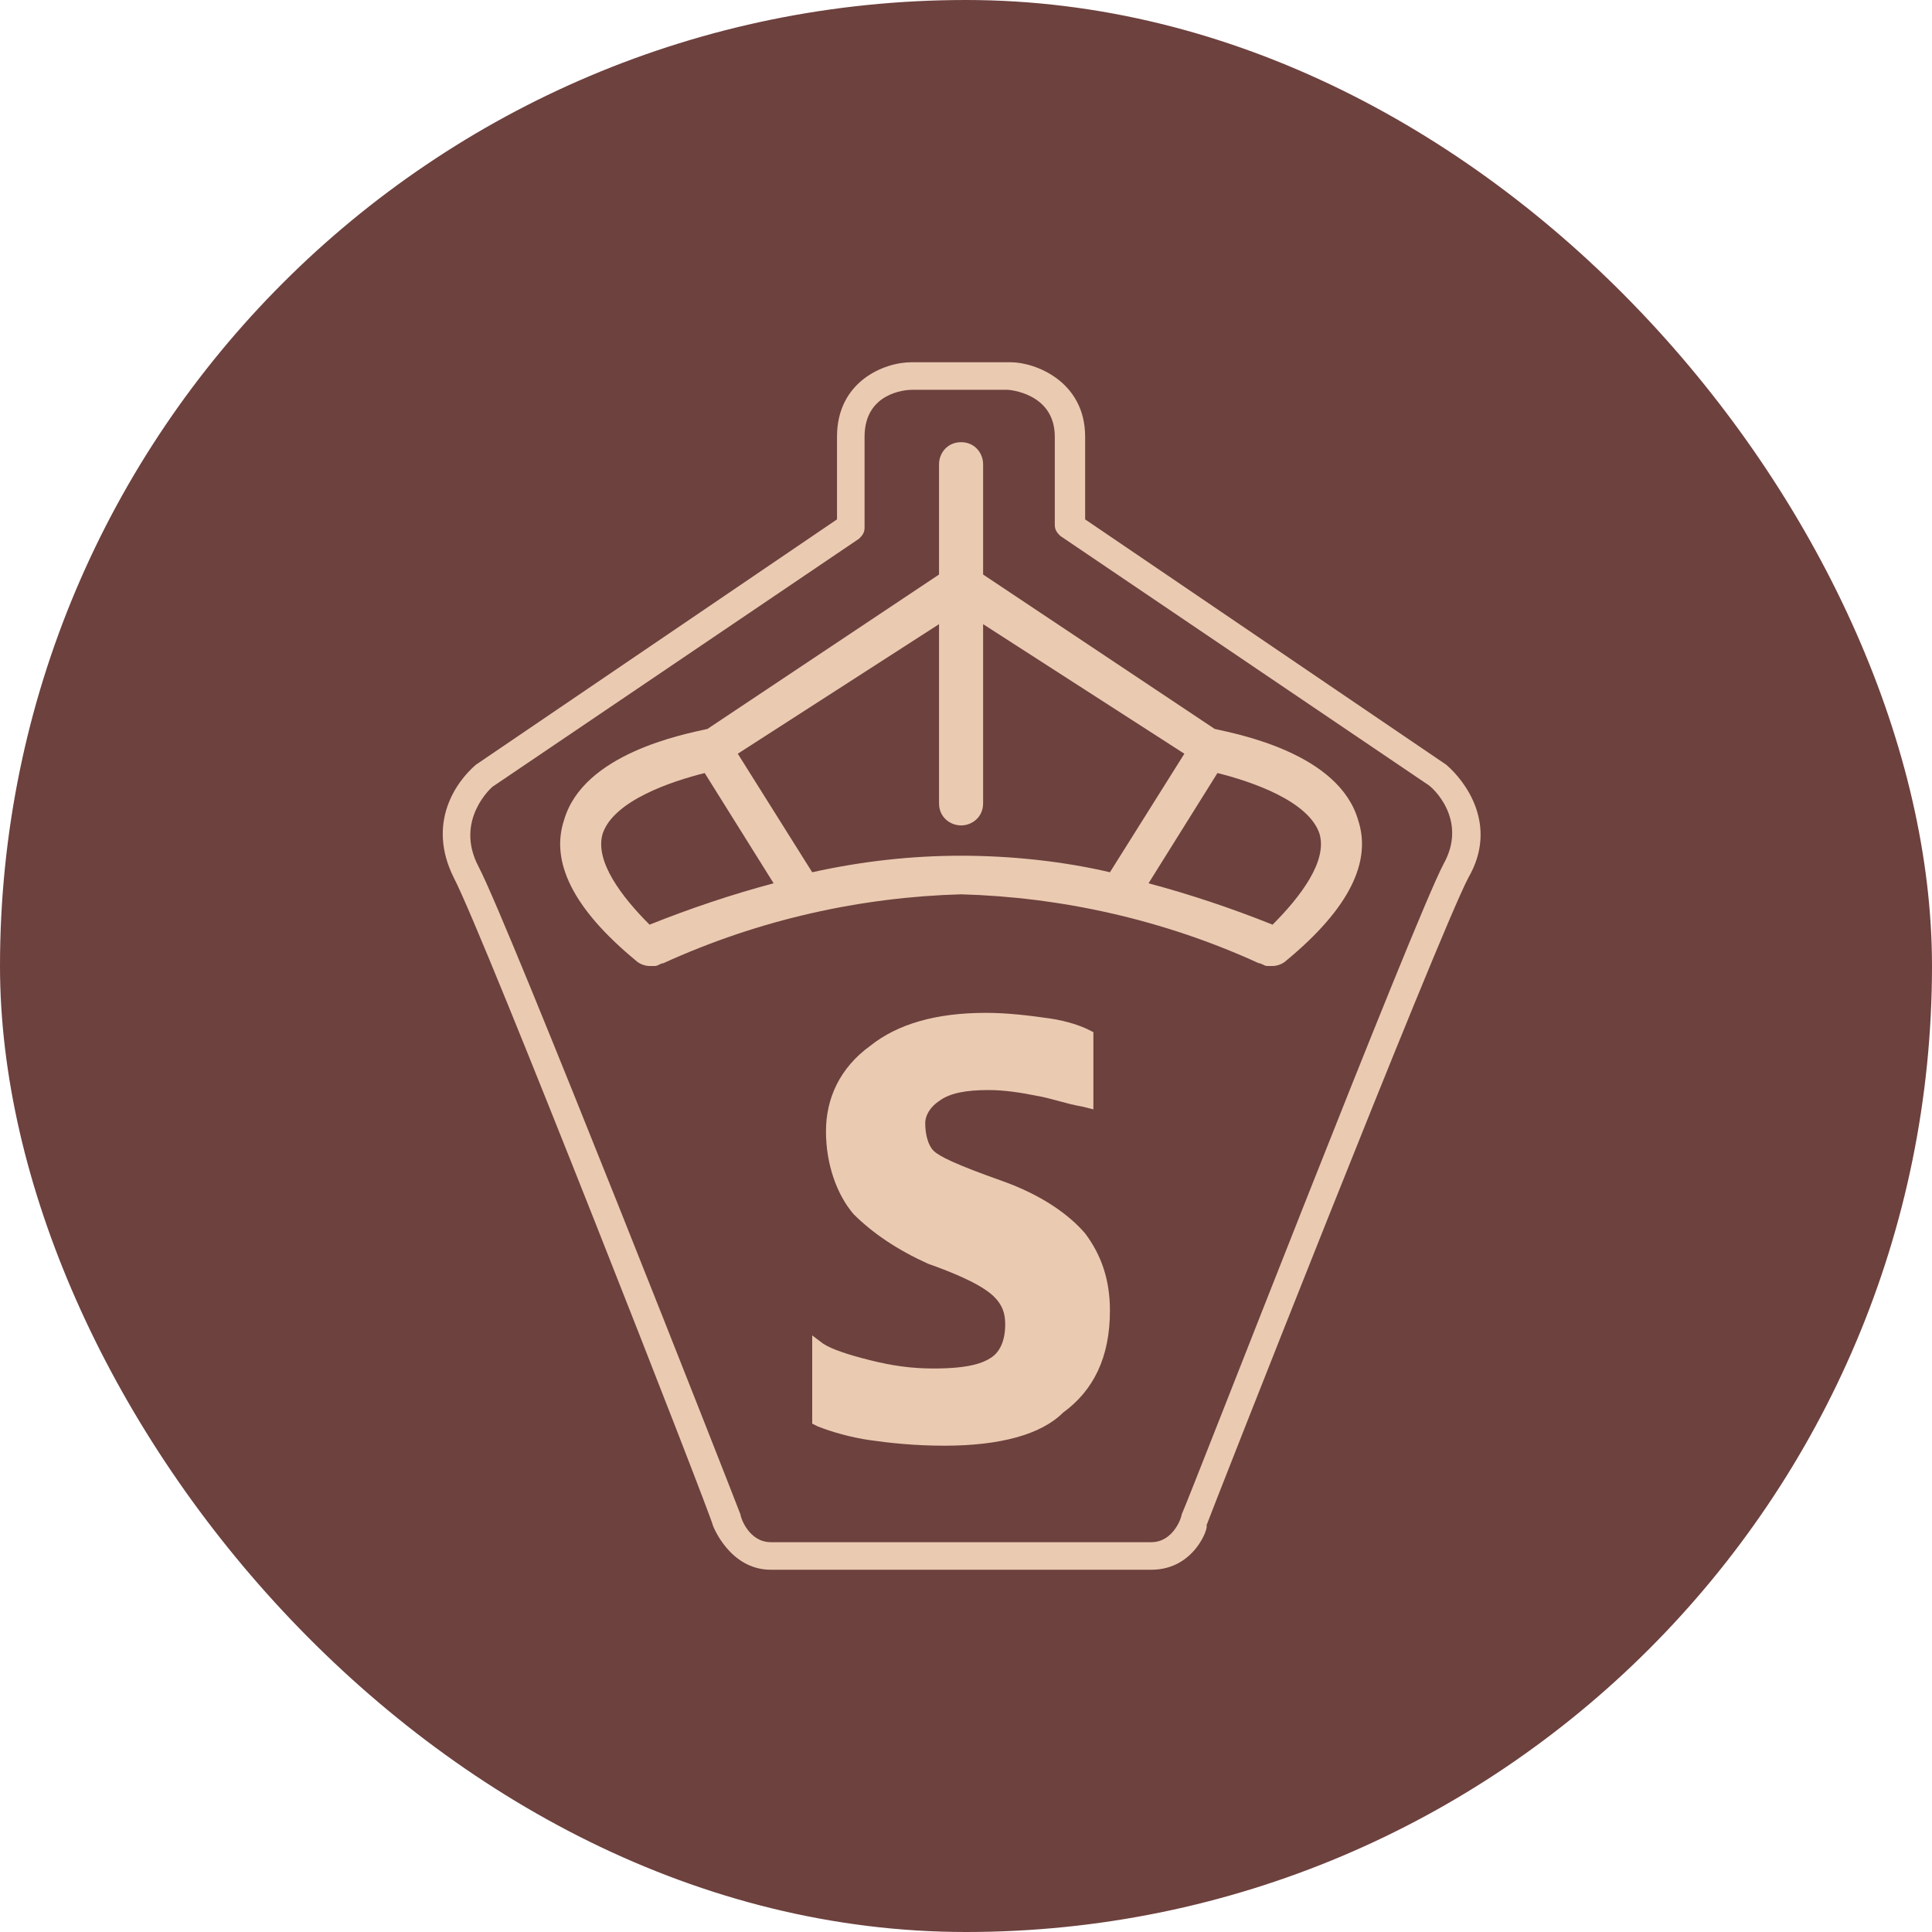 <svg width="48" height="48" viewBox="0 0 48 48" fill="none" xmlns="http://www.w3.org/2000/svg">
<rect width="48" height="48" rx="24" fill="#6D413E"/>
<path d="M28.604 39H19.151C18.124 39 17.713 37.904 17.713 37.904C17.713 37.767 12.028 23.247 11.275 21.808C10.59 20.438 11.343 19.411 11.823 19L20.795 12.904V10.849C20.795 9.479 21.96 9 22.645 9H25.11C25.727 9 26.96 9.479 26.96 10.849V12.904L35.932 19C36.412 19.411 37.234 20.507 36.48 21.808C35.727 23.247 30.042 37.699 29.973 37.904C30.042 37.904 29.699 39 28.604 39ZM22.645 9.685C22.508 9.685 21.48 9.753 21.48 10.849V13.11C21.48 13.247 21.412 13.315 21.343 13.384L12.234 19.548C12.234 19.548 11.275 20.37 11.891 21.534C12.645 22.973 18.193 37.082 18.398 37.63C18.398 37.699 18.604 38.315 19.151 38.315H28.604C29.151 38.315 29.357 37.699 29.357 37.63C29.631 37.014 35.11 22.904 35.864 21.466C36.48 20.37 35.59 19.548 35.453 19.48L26.343 13.315C26.275 13.247 26.206 13.178 26.206 13.041V10.849C26.206 9.753 25.042 9.685 25.042 9.685H22.645Z" fill="#EACAB1"/>
<path d="M33.741 20.37C33.261 18.726 30.795 18.247 30.179 18.11L24.425 14.274V11.534C24.425 11.26 24.22 10.986 23.878 10.986C23.535 10.986 23.33 11.26 23.33 11.534V14.274L17.576 18.11C16.96 18.247 14.494 18.726 14.015 20.37C13.672 21.397 14.22 22.562 15.795 23.863C15.864 23.931 16.001 24 16.138 24H16.275C16.343 24 16.412 23.931 16.48 23.931C18.878 22.836 21.412 22.288 23.878 22.219C26.343 22.288 28.878 22.836 31.275 23.931C31.343 23.931 31.412 24 31.48 24H31.617C31.754 24 31.891 23.931 31.96 23.863C33.535 22.562 34.083 21.397 33.741 20.37ZM16.138 22.973C15.453 22.288 14.768 21.397 14.973 20.712C15.248 19.89 16.686 19.411 17.508 19.206L19.22 21.945C18.193 22.219 17.165 22.562 16.138 22.973ZM23.878 21.26C22.645 21.26 21.412 21.397 20.179 21.671L18.33 18.726L23.33 15.507V19.959C23.33 20.301 23.604 20.507 23.878 20.507C24.152 20.507 24.425 20.301 24.425 19.959V15.507L29.425 18.726L27.576 21.671C26.412 21.397 25.11 21.26 23.878 21.26ZM31.617 22.973C30.59 22.562 29.562 22.219 28.535 21.945L30.247 19.206C31.069 19.411 32.508 19.89 32.782 20.712C32.987 21.397 32.302 22.288 31.617 22.973Z" fill="#EACAB1"/>
<path d="M23.467 35.918C22.713 35.918 22.097 35.849 21.617 35.781C21.138 35.712 20.658 35.575 20.316 35.438L20.179 35.37V33.178L20.453 33.384C20.658 33.52 21.069 33.657 21.617 33.794C22.165 33.931 22.645 34 23.193 34C24.083 34 24.425 33.863 24.631 33.726C24.837 33.589 24.974 33.315 24.974 32.904C24.974 32.63 24.905 32.425 24.7 32.219C24.562 32.082 24.22 31.808 23.056 31.397C22.302 31.055 21.686 30.644 21.206 30.164C20.795 29.685 20.521 28.931 20.521 28.11C20.521 27.288 20.864 26.534 21.617 25.986C22.302 25.438 23.261 25.164 24.494 25.164C25.042 25.164 25.59 25.233 26.069 25.301C26.549 25.37 26.891 25.507 27.028 25.575L27.165 25.644V27.562L26.891 27.493C26.48 27.425 26.138 27.288 25.727 27.219C25.384 27.151 24.974 27.082 24.562 27.082C24.015 27.082 23.604 27.151 23.33 27.356C23.124 27.493 22.987 27.699 22.987 27.904C22.987 28.178 23.056 28.452 23.193 28.589C23.33 28.726 23.741 28.931 24.905 29.343C25.864 29.685 26.549 30.164 26.96 30.644C27.371 31.192 27.576 31.808 27.576 32.562C27.576 33.726 27.165 34.548 26.412 35.096C25.864 35.644 24.837 35.918 23.467 35.918Z" fill="#EACAB1"/>
</svg>
